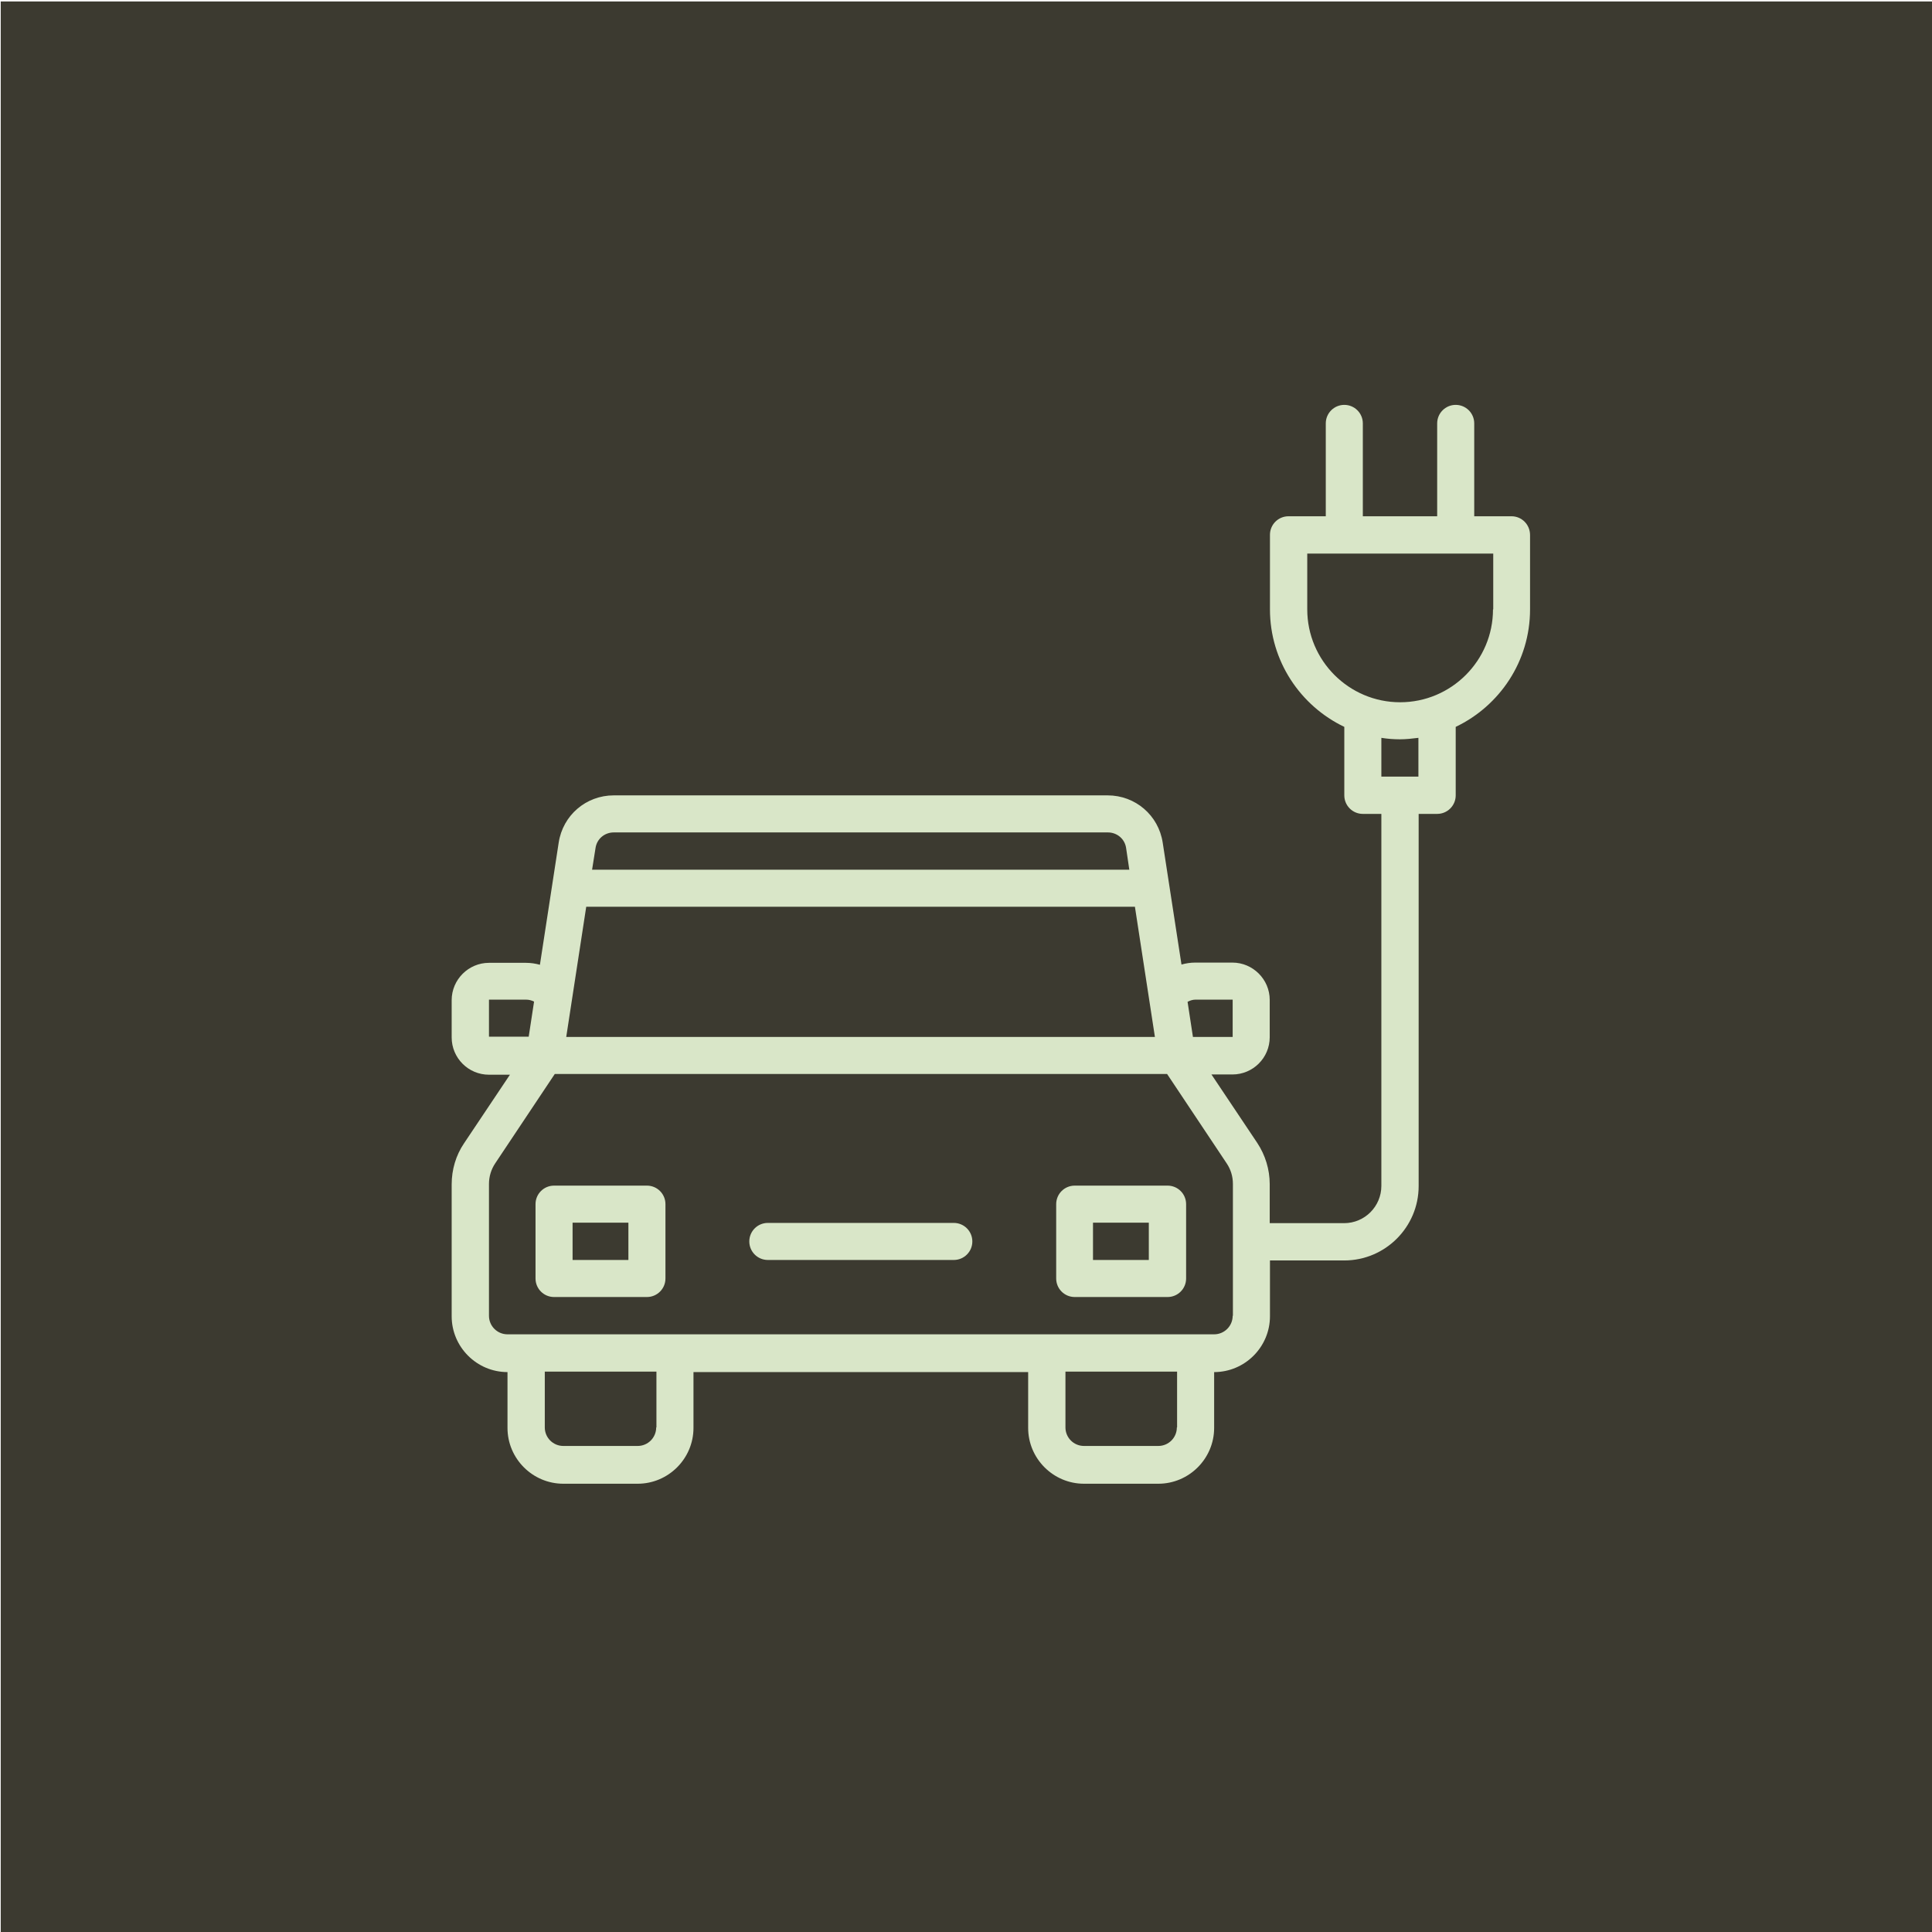 <?xml version="1.0" encoding="UTF-8"?> <svg xmlns="http://www.w3.org/2000/svg" xmlns:xlink="http://www.w3.org/1999/xlink" version="1.1" id="Layer_1" x="0px" y="0px" viewBox="0 0 79.26 79.26" style="enable-background:new 0 0 79.26 79.26;" xml:space="preserve"> <style type="text/css"> .st0{fill:#3C3A30;} .st1{clip-path:url(#SVGID_2_);fill:#D9E6C8;} </style> <rect x="0.03" y="0.06" class="st0" width="79.26" height="79.25"></rect> <g> <defs> <rect id="SVGID_1_" x="0.03" y="0.05" width="79.26" height="79.26"></rect> </defs> <clipPath id="SVGID_2_"> <use xlink:href="#SVGID_1_" style="overflow:visible;"></use> </clipPath> <path class="st1" d="M61.25,25c0,2.1-1.71,3.81-3.81,3.81c-2.1,0-3.81-1.71-3.81-3.81v-2.29h7.63V25z M58.2,31.86h-1.53v-1.59 c0.25,0.04,0.5,0.06,0.76,0.06c0.26,0,0.51-0.03,0.76-0.06V31.86z M50.57,53.98c0,0.42-0.34,0.76-0.76,0.76H20.82 c-0.42,0-0.76-0.34-0.76-0.76v-5.41c0-0.3,0.09-0.6,0.26-0.85l2.44-3.66h25.12l2.44,3.66c0.17,0.25,0.26,0.54,0.26,0.85V53.98z M48.28,58.56c0,0.42-0.34,0.76-0.76,0.76h-3.05c-0.42,0-0.76-0.34-0.76-0.76v-2.29h4.58V58.56z M26.92,58.56 c0,0.42-0.34,0.76-0.76,0.76h-3.05c-0.42,0-0.76-0.34-0.76-0.76v-2.29h4.58V58.56z M20.06,41.01h1.52c0.12,0,0.23,0.03,0.33,0.08 l-0.22,1.44h-1.63V41.01z M25.18,34.15h20.27c0.38,0,0.7,0.27,0.75,0.65l0.13,0.88H24.29l0.14-0.88 C24.48,34.42,24.8,34.15,25.18,34.15 M49.04,41.01h1.53v1.53h-1.63l-0.22-1.44C48.81,41.05,48.93,41.01,49.04,41.01 M23.23,42.54 l0.82-5.34h22.51l0.82,5.34H23.23z M62.01,21.18h-1.53v-3.81c0-0.42-0.34-0.76-0.76-0.76c-0.42,0-0.76,0.34-0.76,0.76v3.81h-3.05 v-3.81c0-0.42-0.34-0.76-0.76-0.76s-0.76,0.34-0.76,0.76v3.81h-1.53c-0.42,0-0.76,0.34-0.76,0.76V25c0,2.12,1.25,3.96,3.05,4.82 v2.81c0,0.42,0.34,0.76,0.76,0.76h0.76v15.26c0,0.84-0.68,1.53-1.53,1.53h-3.05v-1.6c0-0.6-0.18-1.19-0.51-1.69l-1.88-2.81h0.86 c0.84,0,1.53-0.68,1.53-1.53v-1.53c0-0.84-0.69-1.53-1.53-1.53h-1.53c-0.19,0-0.38,0.03-0.56,0.08l-0.77-5 c-0.17-1.12-1.12-1.94-2.26-1.94H25.18c-1.14,0-2.09,0.82-2.26,1.94l-0.77,5.01c-0.18-0.05-0.37-0.08-0.57-0.08h-1.52 c-0.84,0-1.53,0.69-1.53,1.53v1.53c0,0.84,0.68,1.53,1.53,1.53h0.86l-1.88,2.81c-0.34,0.5-0.51,1.09-0.51,1.69v5.41 c0,1.26,1.03,2.29,2.29,2.29v2.29c0,1.26,1.03,2.29,2.29,2.29h3.05c1.26,0,2.29-1.03,2.29-2.29v-2.29h13.73v2.29 c0,1.26,1.03,2.29,2.29,2.29h3.05c1.26,0,2.29-1.03,2.29-2.29v-2.29c1.26,0,2.29-1.03,2.29-2.29v-2.29h3.05 c1.68,0,3.05-1.37,3.05-3.05V33.39h0.76c0.42,0,0.76-0.34,0.76-0.76v-2.81c1.8-0.86,3.05-2.69,3.05-4.82v-3.05 C62.77,21.52,62.43,21.18,62.01,21.18"></path> <path class="st1" d="M25.78,51.69h-2.29v-1.53h2.29V51.69z M26.54,48.64h-3.81c-0.42,0-0.76,0.34-0.76,0.76v3.05 c0,0.42,0.34,0.76,0.76,0.76h3.81c0.42,0,0.76-0.34,0.76-0.76v-3.05C27.3,48.98,26.96,48.64,26.54,48.64"></path> <path class="st1" d="M47.13,51.69h-2.29v-1.53h2.29V51.69z M47.9,48.64h-3.81c-0.42,0-0.76,0.34-0.76,0.76v3.05 c0,0.42,0.34,0.76,0.76,0.76h3.81c0.42,0,0.76-0.34,0.76-0.76v-3.05C48.66,48.98,48.32,48.64,47.9,48.64"></path> <path class="st1" d="M39.13,50.17H31.5c-0.42,0-0.76,0.34-0.76,0.76c0,0.42,0.34,0.76,0.76,0.76h7.63c0.42,0,0.76-0.34,0.76-0.76 C39.89,50.51,39.55,50.17,39.13,50.17"></path> </g> </svg> 